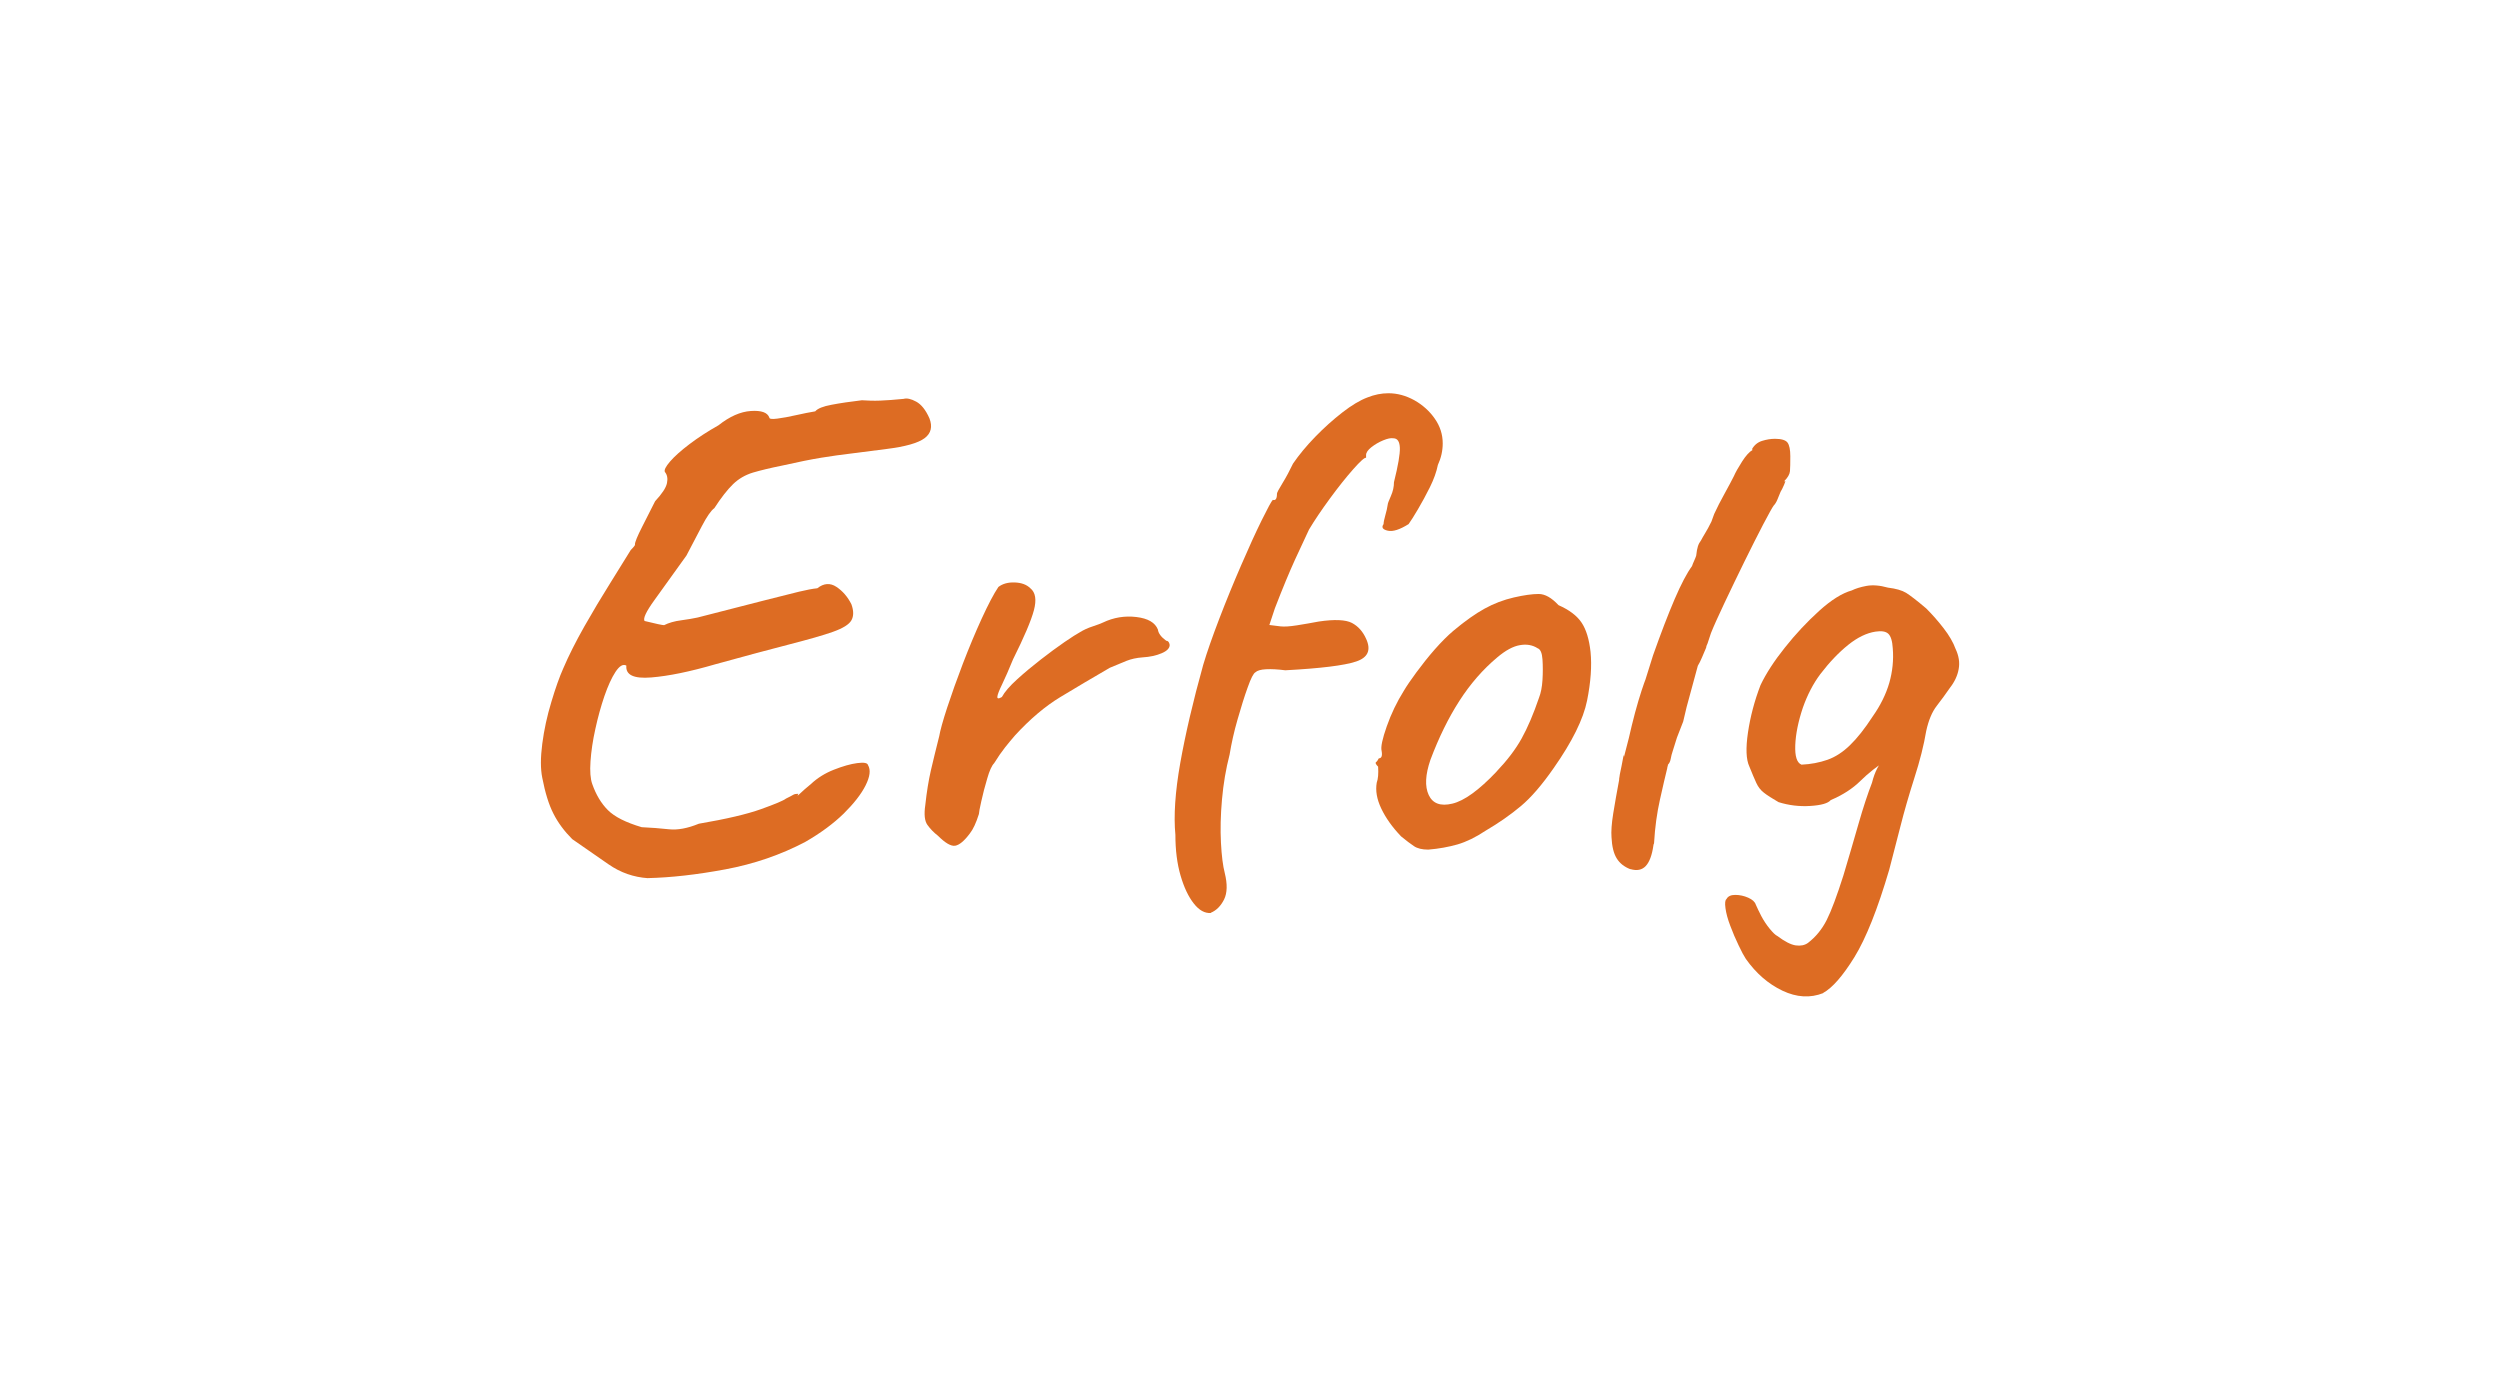 <svg xmlns="http://www.w3.org/2000/svg" viewBox="0 0 288.69 160.49"><defs><style>      .cls-1 {        fill: #dd6c23;      }    </style></defs><g><g id="Ebene_1"><g><path class="cls-1" d="M74.84,101.41c-1.66-.11-3.19-.64-4.58-1.61-1.39-.96-2.79-1.93-4.18-2.9-.91-.91-1.64-1.89-2.17-2.94-.54-1.05-.96-2.43-1.29-4.14-.21-1.02-.21-2.33,0-3.94.21-1.61.56-3.22,1.05-4.83.48-1.61.94-2.9,1.37-3.86.64-1.5,1.46-3.12,2.45-4.87.99-1.74,1.98-3.4,2.98-4.99.99-1.58,1.78-2.86,2.37-3.82.38-.38.54-.59.48-.64,0-.27.28-.95.84-2.05.56-1.1,1.06-2.08,1.49-2.94.8-.86,1.26-1.55,1.37-2.09.11-.54.03-.96-.24-1.29-.11-.21.09-.62.6-1.21.51-.59,1.26-1.26,2.25-2.01s2.1-1.47,3.34-2.17c1.29-1.02,2.53-1.57,3.74-1.65,1.21-.08,1.92.17,2.13.76,0,.16.31.2.92.12.62-.08,1.34-.21,2.17-.4.83-.19,1.57-.33,2.21-.44.27-.32.9-.58,1.89-.76.99-.19,2.16-.36,3.5-.52.7.05,1.41.07,2.13.04.72-.03,1.62-.09,2.69-.2.38-.11.86,0,1.45.32.59.32,1.1.96,1.53,1.93.37.96.19,1.73-.56,2.29-.75.56-2.23.98-4.42,1.25-1.61.21-2.96.39-4.06.52-1.1.13-2.24.29-3.42.48-1.18.19-2.71.5-4.58.92-1.34.27-2.45.54-3.34.8-.88.27-1.65.71-2.29,1.33-.64.62-1.37,1.54-2.17,2.78-.38.27-.86.96-1.45,2.09-.59,1.13-1.18,2.25-1.77,3.38-1.5,2.09-2.74,3.81-3.7,5.15-.97,1.34-1.34,2.15-1.13,2.41,1.29.32,2.04.48,2.25.48.54-.27,1.19-.46,1.97-.56.78-.11,1.41-.21,1.89-.32,3.32-.86,5.88-1.51,7.68-1.97,1.8-.46,3.14-.79,4.02-1.01.88-.21,1.6-.35,2.13-.4.75-.59,1.49-.64,2.21-.16.72.48,1.3,1.15,1.73,2.01.27.75.27,1.37,0,1.85-.27.48-.98.92-2.13,1.33s-2.83.88-5.03,1.45c-2.2.56-5.04,1.33-8.53,2.29-2.95.86-5.43,1.37-7.44,1.53-2.01.16-2.96-.29-2.86-1.37-.38-.21-.79.03-1.25.72-.46.7-.88,1.64-1.29,2.82-.4,1.18-.75,2.44-1.04,3.78-.3,1.34-.48,2.59-.56,3.74-.08,1.15-.01,2.02.2,2.61.43,1.23,1.03,2.24,1.81,3.02s2.08,1.43,3.9,1.97c1.07.05,2.12.13,3.14.24,1.02.11,2.17-.11,3.46-.64,3.16-.54,5.56-1.1,7.2-1.69,1.64-.59,2.59-.99,2.86-1.21.43-.21.71-.36.84-.44.13-.08.33-.12.6-.12-.16.27-.11.27.16,0s.7-.64,1.29-1.13c.75-.7,1.63-1.25,2.65-1.65,1.02-.4,1.92-.66,2.69-.76s1.19-.03,1.25.24c.32.54.23,1.31-.28,2.33-.51,1.02-1.36,2.1-2.53,3.26-1.18,1.15-2.65,2.24-4.42,3.26-2.84,1.5-5.93,2.56-9.25,3.18-3.33.62-6.3.95-8.93,1.01Z"></path><path class="cls-1" d="M108.3,96.5c-.48-.37-.88-.79-1.21-1.25-.32-.45-.4-1.22-.24-2.29.16-1.5.38-2.83.64-3.98.27-1.15.59-2.48.97-3.98.11-.64.41-1.74.92-3.3.51-1.55,1.11-3.24,1.81-5.07.7-1.82,1.42-3.55,2.17-5.19.75-1.63,1.39-2.86,1.93-3.66.48-.37,1.11-.55,1.89-.52.78.03,1.38.25,1.81.68.59.48.72,1.33.4,2.53-.32,1.21-1.13,3.1-2.41,5.67-.48,1.18-.9,2.13-1.25,2.86-.35.72-.54,1.21-.56,1.45-.03.24.15.26.52.04.32-.59.91-1.27,1.77-2.05.86-.78,1.77-1.54,2.74-2.29.96-.75,1.88-1.42,2.73-2.01.86-.59,1.45-.96,1.77-1.13.43-.27.93-.5,1.49-.68.56-.19.95-.33,1.17-.44,1.23-.59,2.52-.8,3.86-.64,1.34.16,2.17.64,2.49,1.45.05.43.37.86.96,1.29.21,0,.35.16.4.48,0,.38-.31.7-.92.96-.62.27-1.36.43-2.21.48-.7.05-1.32.19-1.85.4-.54.22-1.18.48-1.93.8-2.04,1.18-3.94,2.31-5.71,3.38-1.77,1.07-3.51,2.55-5.23,4.42-.38.43-.76.9-1.17,1.41-.4.51-.82,1.11-1.25,1.81-.27.27-.54.86-.8,1.77-.27.91-.5,1.78-.68,2.61-.19.83-.28,1.33-.28,1.49-.32,1.02-.67,1.77-1.05,2.25-.64.86-1.21,1.33-1.69,1.41-.48.08-1.15-.31-2.01-1.17Z"></path><path class="cls-1" d="M139.83,105.43c-.7.05-1.36-.31-1.97-1.09-.62-.78-1.13-1.85-1.53-3.22-.4-1.37-.6-2.94-.6-4.71-.21-2.2-.03-4.96.56-8.29.59-3.32,1.47-7.11,2.65-11.34.43-1.45,1.05-3.22,1.85-5.31.8-2.09,1.65-4.16,2.53-6.19.88-2.04,1.67-3.77,2.37-5.19.7-1.42,1.13-2.21,1.29-2.37.32.11.48-.13.48-.72,0-.11.21-.51.64-1.21.43-.7.83-1.45,1.21-2.25.7-1.02,1.55-2.05,2.57-3.1,1.02-1.05,2.06-1.98,3.14-2.82,1.07-.83,2.04-1.41,2.9-1.73.8-.32,1.61-.48,2.41-.48,1.02,0,2.01.27,2.98.8.96.54,1.76,1.25,2.37,2.13.62.88.92,1.84.92,2.86,0,.86-.19,1.69-.56,2.49-.16.8-.47,1.66-.92,2.57-.46.91-.91,1.76-1.37,2.53-.46.78-.82,1.36-1.09,1.73-1.02.64-1.82.9-2.41.76-.59-.13-.75-.39-.48-.76,0-.21.07-.55.2-1.01.13-.45.23-.87.28-1.25,0-.11.12-.43.36-.97.24-.54.36-1.07.36-1.61.48-1.93.71-3.26.68-3.98-.03-.72-.28-1.09-.76-1.09-.27-.05-.66.03-1.17.24-.51.21-.96.48-1.37.8-.4.32-.6.62-.6.89v.32c-.16-.05-.66.39-1.49,1.33-.83.94-1.73,2.07-2.69,3.38-.96,1.31-1.77,2.51-2.41,3.58-.43.91-.97,2.07-1.61,3.46-.64,1.4-1.42,3.27-2.33,5.63l-.64,1.93,1.29.16c.43.05,1.06.01,1.89-.12.83-.13,1.68-.28,2.53-.44,1.82-.27,3.1-.21,3.82.16.72.38,1.27.99,1.65,1.85.59,1.29.2,2.16-1.17,2.61-1.37.46-4.09.79-8.17,1.01-.86-.11-1.6-.15-2.21-.12-.62.03-1.03.15-1.25.36-.21.11-.51.68-.88,1.73-.38,1.04-.76,2.28-1.17,3.7s-.71,2.77-.92,4.06c-.43,1.66-.72,3.39-.88,5.19-.16,1.8-.2,3.46-.12,4.99s.23,2.69.44,3.5c.32,1.29.29,2.31-.08,3.06-.38.75-.88,1.26-1.53,1.53Z"></path><path class="cls-1" d="M164.93,98.11c-.7,0-1.25-.13-1.65-.4-.4-.27-.9-.64-1.49-1.13-1.02-1.07-1.78-2.14-2.29-3.22-.51-1.07-.68-2.06-.52-2.98.16-.43.21-1.05.16-1.85-.27-.27-.35-.44-.24-.52.11-.08.21-.23.32-.44.32,0,.43-.29.32-.88-.11-.43.09-1.37.6-2.82.51-1.45,1.17-2.82,1.97-4.1.32-.54.8-1.25,1.45-2.13s1.35-1.77,2.13-2.66c.78-.88,1.49-1.59,2.13-2.13,1.34-1.13,2.55-1.98,3.62-2.57,1.07-.59,2.2-1.02,3.38-1.29,1.18-.27,2.13-.4,2.86-.4s1.49.43,2.29,1.29c1.23.54,2.12,1.21,2.66,2.01.54.8.88,1.93,1.04,3.38.16,1.61.03,3.49-.4,5.63-.43,2.14-1.72,4.75-3.86,7.8-1.34,1.93-2.6,3.39-3.78,4.38-1.18.99-2.55,1.95-4.1,2.86-1.13.75-2.2,1.27-3.22,1.57-1.02.29-2.15.5-3.38.6ZM172.81,89.1c1.23-1.29,2.2-2.56,2.9-3.82.7-1.26,1.37-2.83,2.01-4.71.21-.54.35-1.22.4-2.05.05-.83.05-1.62,0-2.37-.05-.75-.24-1.18-.56-1.29-.59-.38-1.27-.5-2.05-.36-.78.13-1.65.6-2.61,1.41-1.66,1.39-3.12,3.07-4.38,5.03-1.26,1.96-2.37,4.22-3.34,6.8-.59,1.72-.66,3.07-.2,4.06.46.99,1.37,1.33,2.73,1,1.37-.32,3.07-1.55,5.11-3.7Z"></path><path class="cls-1" d="M188.26,100.37c-.7-.27-1.22-.68-1.57-1.25-.35-.56-.55-1.38-.6-2.45-.05-.64.01-1.55.2-2.74.19-1.18.42-2.47.68-3.86,0-.11.01-.23.04-.36.03-.13.04-.23.04-.28.05-.21.12-.54.2-.97.08-.43.15-.78.2-1.05.05-.27.08-.27.08,0l.56-2.17c.21-.96.46-1.94.72-2.94.27-.99.52-1.85.76-2.57s.39-1.14.44-1.25c.38-1.23.67-2.17.88-2.81.91-2.57,1.74-4.73,2.49-6.48.75-1.74,1.42-3.02,2.01-3.82.05-.16.13-.36.24-.6.11-.24.19-.44.24-.6.05-.48.12-.84.2-1.09s.2-.47.36-.68c.11-.21.27-.5.48-.84.21-.35.46-.79.72-1.33l.32-.88c.32-.7.72-1.49,1.21-2.37s.83-1.54,1.05-1.97c.21-.48.54-1.06.97-1.73.43-.67.83-1.11,1.21-1.33l-.08-.08c.27-.48.66-.8,1.17-.96.51-.16,1.01-.24,1.49-.24.75,0,1.23.15,1.45.44.21.29.32.82.32,1.57,0,.8-.01,1.38-.04,1.73-.03.35-.25.74-.68,1.17h.08c.11-.11.08.03-.08.4-.16.38-.3.64-.4.8-.11.27-.23.56-.36.88-.13.32-.28.56-.44.72-.16.21-.56.94-1.21,2.17-.64,1.23-1.37,2.67-2.17,4.3-.8,1.64-1.57,3.22-2.29,4.75s-1.25,2.69-1.57,3.5l-.4,1.21c-.11.21-.16.38-.16.48-.16.38-.32.75-.48,1.13s-.32.7-.48.96l-1.29,4.75-.4,1.69-.72,1.85-.48,1.53c-.11.32-.19.63-.24.92-.05.3-.16.52-.32.68,0,.05-.01.12-.04.2-.03.08-.04.15-.04.2-.21.86-.5,2.07-.84,3.62-.35,1.56-.58,3.22-.68,4.99,0,.05-.01.11-.04.16-.03.05-.04.11-.04.16-.16,1.13-.46,1.92-.88,2.37-.43.46-1.02.58-1.77.36Z"></path><path class="cls-1" d="M210.54,114.68c-1.5.59-3.07.5-4.71-.28s-3.04-2-4.22-3.66c-.21-.32-.5-.84-.84-1.57-.35-.72-.67-1.48-.96-2.25-.3-.78-.48-1.46-.56-2.05-.08-.59-.04-.94.12-1.05.16-.32.5-.48,1.01-.48s1.01.11,1.49.32c.48.21.78.48.88.8.16.37.38.82.64,1.33.27.51.59.99.96,1.45.38.46.67.74.88.84.86.64,1.57,1.01,2.13,1.09.56.08,1.03-.01,1.41-.28.91-.7,1.63-1.58,2.17-2.65.54-1.07,1.18-2.79,1.93-5.15.59-1.98,1.17-3.95,1.73-5.91.56-1.96,1.09-3.55,1.57-4.79.16-.64.36-1.19.6-1.65.24-.46.47-.79.68-1.01h.48c-1.18.75-2.21,1.57-3.1,2.45s-2.03,1.62-3.42,2.21c-.32.38-1.11.6-2.37.68-1.26.08-2.48-.07-3.66-.44-.75-.43-1.31-.79-1.69-1.09-.38-.29-.67-.67-.88-1.13-.21-.46-.48-1.09-.8-1.89-.38-.8-.43-2.12-.16-3.94.27-1.82.75-3.65,1.45-5.47.64-1.34,1.58-2.79,2.82-4.34,1.23-1.55,2.55-2.96,3.94-4.22,1.39-1.26,2.65-2.05,3.78-2.37.43-.21.99-.39,1.69-.52.7-.13,1.53-.07,2.49.2.91.11,1.61.31,2.09.6.48.3,1.26.9,2.33,1.81.7.7,1.37,1.46,2.01,2.29.64.83,1.1,1.62,1.37,2.37.38.8.5,1.58.36,2.33-.13.75-.47,1.48-1.01,2.17-.48.7-.99,1.39-1.53,2.09-.54.7-.94,1.66-1.21,2.9-.27,1.61-.72,3.42-1.37,5.43-.64,2.01-1.18,3.88-1.61,5.59l-1.29,4.99c-1.34,4.56-2.68,7.92-4.02,10.1-1.34,2.17-2.55,3.55-3.62,4.14ZM208.04,88.3c1.07-.05,2.06-.24,2.98-.56.91-.32,1.78-.88,2.61-1.69.83-.8,1.7-1.9,2.61-3.3.91-1.29,1.55-2.59,1.93-3.9.37-1.31.51-2.64.4-3.98-.05-.86-.23-1.42-.52-1.69-.29-.27-.79-.35-1.49-.24-1.02.16-2.07.67-3.14,1.53-1.07.86-2.15,1.98-3.22,3.38-.8,1.07-1.48,2.36-2.01,3.86-.54,1.61-.83,3.06-.88,4.34-.05,1.29.19,2.04.72,2.25Z"></path></g></g></g></svg>